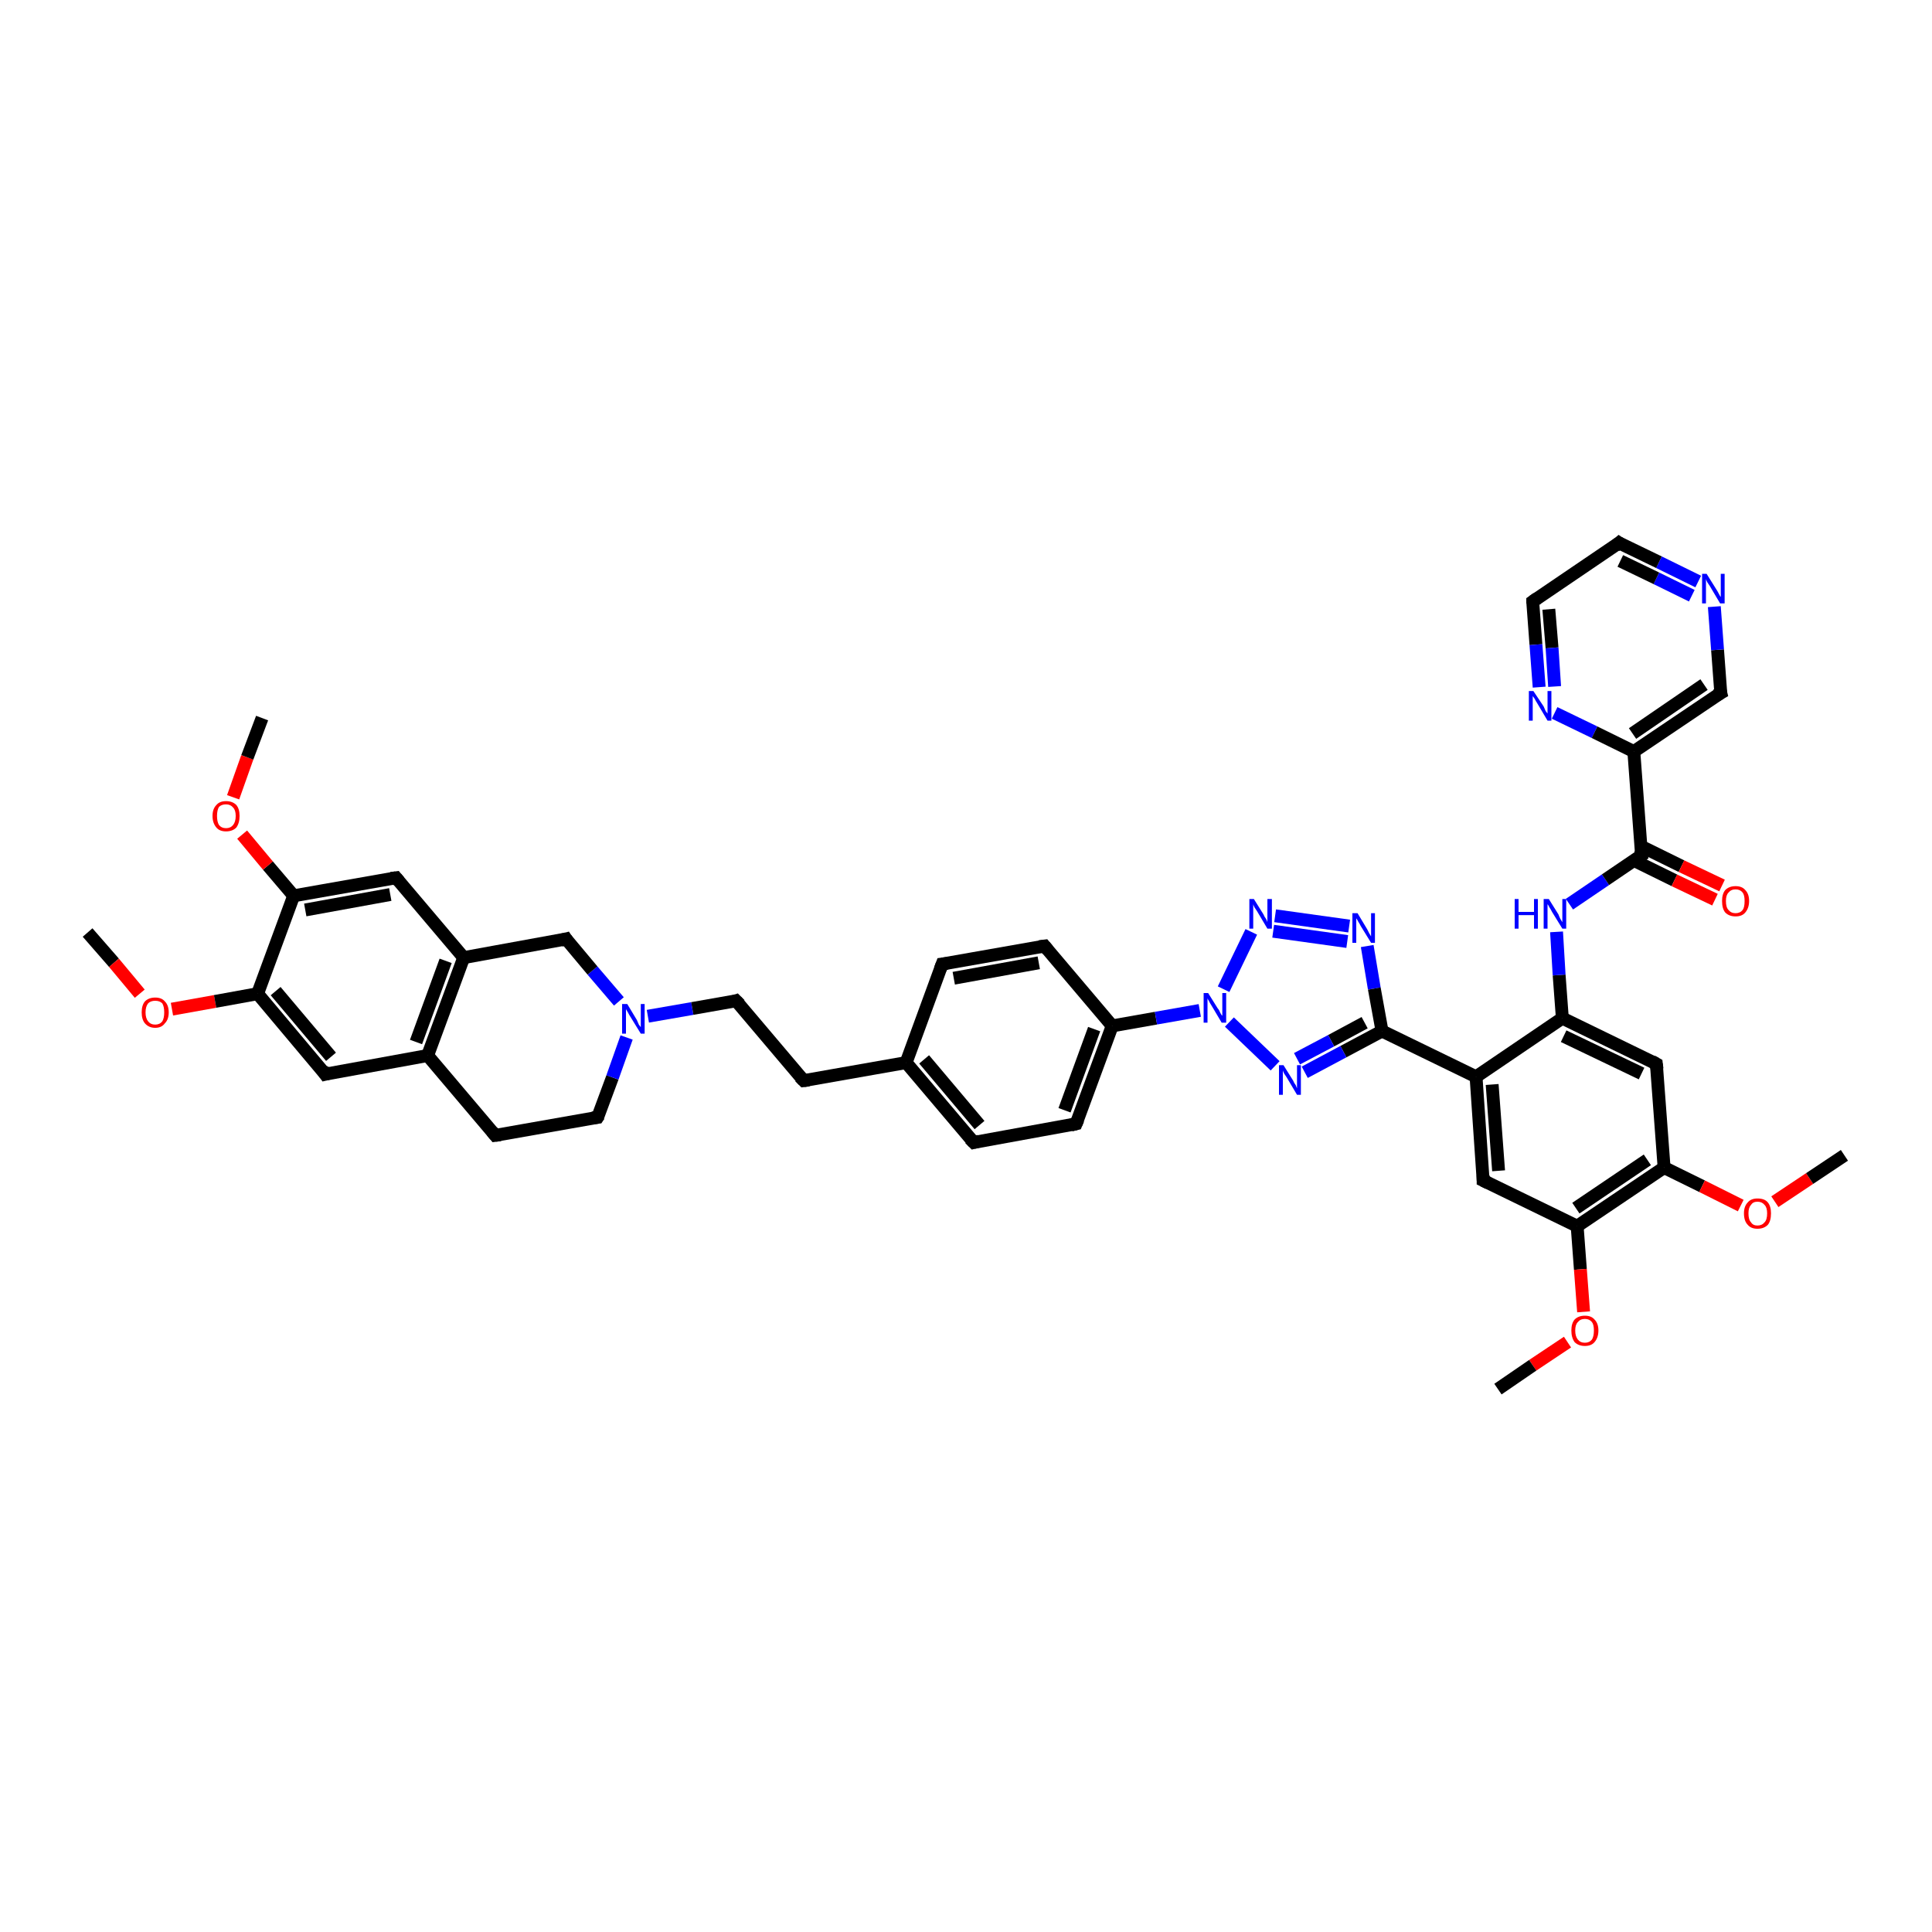 <?xml version='1.0' encoding='iso-8859-1'?>
<svg version='1.1' baseProfile='full'
              xmlns='http://www.w3.org/2000/svg'
                      xmlns:rdkit='http://www.rdkit.org/xml'
                      xmlns:xlink='http://www.w3.org/1999/xlink'
                  xml:space='preserve'
width='300px' height='300px' viewBox='0 0 300 300'>
<!-- END OF HEADER -->
<rect style='opacity:1.0;fill:#FFFFFF;stroke:none' width='300.0' height='300.0' x='0.0' y='0.0'> </rect>
<path class='bond-0 atom-0 atom-1' d='M 13.6,144.8 L 17.7,149.5' style='fill:none;fill-rule:evenodd;stroke:#000000;stroke-width:2.0px;stroke-linecap:butt;stroke-linejoin:miter;stroke-opacity:1' />
<path class='bond-0 atom-0 atom-1' d='M 17.7,149.5 L 21.7,154.3' style='fill:none;fill-rule:evenodd;stroke:#FF0000;stroke-width:2.0px;stroke-linecap:butt;stroke-linejoin:miter;stroke-opacity:1' />
<path class='bond-1 atom-1 atom-2' d='M 26.7,156.7 L 33.4,155.5' style='fill:none;fill-rule:evenodd;stroke:#FF0000;stroke-width:2.0px;stroke-linecap:butt;stroke-linejoin:miter;stroke-opacity:1' />
<path class='bond-1 atom-1 atom-2' d='M 33.4,155.5 L 40.0,154.3' style='fill:none;fill-rule:evenodd;stroke:#000000;stroke-width:2.0px;stroke-linecap:butt;stroke-linejoin:miter;stroke-opacity:1' />
<path class='bond-2 atom-2 atom-3' d='M 40.0,154.3 L 50.5,166.8' style='fill:none;fill-rule:evenodd;stroke:#000000;stroke-width:2.0px;stroke-linecap:butt;stroke-linejoin:miter;stroke-opacity:1' />
<path class='bond-2 atom-2 atom-3' d='M 42.8,153.9 L 51.4,164.1' style='fill:none;fill-rule:evenodd;stroke:#000000;stroke-width:2.0px;stroke-linecap:butt;stroke-linejoin:miter;stroke-opacity:1' />
<path class='bond-3 atom-3 atom-4' d='M 50.5,166.8 L 66.4,163.9' style='fill:none;fill-rule:evenodd;stroke:#000000;stroke-width:2.0px;stroke-linecap:butt;stroke-linejoin:miter;stroke-opacity:1' />
<path class='bond-4 atom-4 atom-5' d='M 66.4,163.9 L 76.9,176.3' style='fill:none;fill-rule:evenodd;stroke:#000000;stroke-width:2.0px;stroke-linecap:butt;stroke-linejoin:miter;stroke-opacity:1' />
<path class='bond-5 atom-5 atom-6' d='M 76.9,176.3 L 92.8,173.5' style='fill:none;fill-rule:evenodd;stroke:#000000;stroke-width:2.0px;stroke-linecap:butt;stroke-linejoin:miter;stroke-opacity:1' />
<path class='bond-6 atom-6 atom-7' d='M 92.8,173.5 L 95.1,167.3' style='fill:none;fill-rule:evenodd;stroke:#000000;stroke-width:2.0px;stroke-linecap:butt;stroke-linejoin:miter;stroke-opacity:1' />
<path class='bond-6 atom-6 atom-7' d='M 95.1,167.3 L 97.3,161.1' style='fill:none;fill-rule:evenodd;stroke:#0000FF;stroke-width:2.0px;stroke-linecap:butt;stroke-linejoin:miter;stroke-opacity:1' />
<path class='bond-7 atom-7 atom-8' d='M 100.6,157.8 L 107.5,156.6' style='fill:none;fill-rule:evenodd;stroke:#0000FF;stroke-width:2.0px;stroke-linecap:butt;stroke-linejoin:miter;stroke-opacity:1' />
<path class='bond-7 atom-7 atom-8' d='M 107.5,156.6 L 114.3,155.4' style='fill:none;fill-rule:evenodd;stroke:#000000;stroke-width:2.0px;stroke-linecap:butt;stroke-linejoin:miter;stroke-opacity:1' />
<path class='bond-8 atom-8 atom-9' d='M 114.3,155.4 L 124.8,167.8' style='fill:none;fill-rule:evenodd;stroke:#000000;stroke-width:2.0px;stroke-linecap:butt;stroke-linejoin:miter;stroke-opacity:1' />
<path class='bond-9 atom-9 atom-10' d='M 124.8,167.8 L 140.7,165.0' style='fill:none;fill-rule:evenodd;stroke:#000000;stroke-width:2.0px;stroke-linecap:butt;stroke-linejoin:miter;stroke-opacity:1' />
<path class='bond-10 atom-10 atom-11' d='M 140.7,165.0 L 151.2,177.4' style='fill:none;fill-rule:evenodd;stroke:#000000;stroke-width:2.0px;stroke-linecap:butt;stroke-linejoin:miter;stroke-opacity:1' />
<path class='bond-10 atom-10 atom-11' d='M 143.5,164.5 L 152.1,174.7' style='fill:none;fill-rule:evenodd;stroke:#000000;stroke-width:2.0px;stroke-linecap:butt;stroke-linejoin:miter;stroke-opacity:1' />
<path class='bond-11 atom-11 atom-12' d='M 151.2,177.4 L 167.1,174.5' style='fill:none;fill-rule:evenodd;stroke:#000000;stroke-width:2.0px;stroke-linecap:butt;stroke-linejoin:miter;stroke-opacity:1' />
<path class='bond-12 atom-12 atom-13' d='M 167.1,174.5 L 172.7,159.3' style='fill:none;fill-rule:evenodd;stroke:#000000;stroke-width:2.0px;stroke-linecap:butt;stroke-linejoin:miter;stroke-opacity:1' />
<path class='bond-12 atom-12 atom-13' d='M 165.3,172.4 L 169.9,159.8' style='fill:none;fill-rule:evenodd;stroke:#000000;stroke-width:2.0px;stroke-linecap:butt;stroke-linejoin:miter;stroke-opacity:1' />
<path class='bond-13 atom-13 atom-14' d='M 172.7,159.3 L 162.2,146.9' style='fill:none;fill-rule:evenodd;stroke:#000000;stroke-width:2.0px;stroke-linecap:butt;stroke-linejoin:miter;stroke-opacity:1' />
<path class='bond-14 atom-14 atom-15' d='M 162.2,146.9 L 146.3,149.7' style='fill:none;fill-rule:evenodd;stroke:#000000;stroke-width:2.0px;stroke-linecap:butt;stroke-linejoin:miter;stroke-opacity:1' />
<path class='bond-14 atom-14 atom-15' d='M 161.3,149.5 L 148.1,151.9' style='fill:none;fill-rule:evenodd;stroke:#000000;stroke-width:2.0px;stroke-linecap:butt;stroke-linejoin:miter;stroke-opacity:1' />
<path class='bond-15 atom-13 atom-16' d='M 172.7,159.3 L 179.5,158.1' style='fill:none;fill-rule:evenodd;stroke:#000000;stroke-width:2.0px;stroke-linecap:butt;stroke-linejoin:miter;stroke-opacity:1' />
<path class='bond-15 atom-13 atom-16' d='M 179.5,158.1 L 186.3,156.9' style='fill:none;fill-rule:evenodd;stroke:#0000FF;stroke-width:2.0px;stroke-linecap:butt;stroke-linejoin:miter;stroke-opacity:1' />
<path class='bond-16 atom-16 atom-17' d='M 190.0,153.6 L 194.3,144.7' style='fill:none;fill-rule:evenodd;stroke:#0000FF;stroke-width:2.0px;stroke-linecap:butt;stroke-linejoin:miter;stroke-opacity:1' />
<path class='bond-17 atom-17 atom-18' d='M 198.0,142.2 L 209.5,143.8' style='fill:none;fill-rule:evenodd;stroke:#0000FF;stroke-width:2.0px;stroke-linecap:butt;stroke-linejoin:miter;stroke-opacity:1' />
<path class='bond-17 atom-17 atom-18' d='M 197.7,144.6 L 209.2,146.2' style='fill:none;fill-rule:evenodd;stroke:#0000FF;stroke-width:2.0px;stroke-linecap:butt;stroke-linejoin:miter;stroke-opacity:1' />
<path class='bond-18 atom-18 atom-19' d='M 212.3,146.9 L 213.4,153.5' style='fill:none;fill-rule:evenodd;stroke:#0000FF;stroke-width:2.0px;stroke-linecap:butt;stroke-linejoin:miter;stroke-opacity:1' />
<path class='bond-18 atom-18 atom-19' d='M 213.4,153.5 L 214.6,160.1' style='fill:none;fill-rule:evenodd;stroke:#000000;stroke-width:2.0px;stroke-linecap:butt;stroke-linejoin:miter;stroke-opacity:1' />
<path class='bond-19 atom-19 atom-20' d='M 214.6,160.1 L 208.6,163.3' style='fill:none;fill-rule:evenodd;stroke:#000000;stroke-width:2.0px;stroke-linecap:butt;stroke-linejoin:miter;stroke-opacity:1' />
<path class='bond-19 atom-19 atom-20' d='M 208.6,163.3 L 202.6,166.5' style='fill:none;fill-rule:evenodd;stroke:#0000FF;stroke-width:2.0px;stroke-linecap:butt;stroke-linejoin:miter;stroke-opacity:1' />
<path class='bond-19 atom-19 atom-20' d='M 211.9,158.8 L 206.7,161.6' style='fill:none;fill-rule:evenodd;stroke:#000000;stroke-width:2.0px;stroke-linecap:butt;stroke-linejoin:miter;stroke-opacity:1' />
<path class='bond-19 atom-19 atom-20' d='M 206.7,161.6 L 201.4,164.4' style='fill:none;fill-rule:evenodd;stroke:#0000FF;stroke-width:2.0px;stroke-linecap:butt;stroke-linejoin:miter;stroke-opacity:1' />
<path class='bond-20 atom-19 atom-21' d='M 214.6,160.1 L 229.2,167.2' style='fill:none;fill-rule:evenodd;stroke:#000000;stroke-width:2.0px;stroke-linecap:butt;stroke-linejoin:miter;stroke-opacity:1' />
<path class='bond-21 atom-21 atom-22' d='M 229.2,167.2 L 230.3,183.3' style='fill:none;fill-rule:evenodd;stroke:#000000;stroke-width:2.0px;stroke-linecap:butt;stroke-linejoin:miter;stroke-opacity:1' />
<path class='bond-21 atom-21 atom-22' d='M 231.7,168.4 L 232.7,181.8' style='fill:none;fill-rule:evenodd;stroke:#000000;stroke-width:2.0px;stroke-linecap:butt;stroke-linejoin:miter;stroke-opacity:1' />
<path class='bond-22 atom-22 atom-23' d='M 230.3,183.3 L 244.9,190.4' style='fill:none;fill-rule:evenodd;stroke:#000000;stroke-width:2.0px;stroke-linecap:butt;stroke-linejoin:miter;stroke-opacity:1' />
<path class='bond-23 atom-23 atom-24' d='M 244.9,190.4 L 245.4,197.1' style='fill:none;fill-rule:evenodd;stroke:#000000;stroke-width:2.0px;stroke-linecap:butt;stroke-linejoin:miter;stroke-opacity:1' />
<path class='bond-23 atom-23 atom-24' d='M 245.4,197.1 L 245.9,203.7' style='fill:none;fill-rule:evenodd;stroke:#FF0000;stroke-width:2.0px;stroke-linecap:butt;stroke-linejoin:miter;stroke-opacity:1' />
<path class='bond-24 atom-24 atom-25' d='M 243.4,208.4 L 238.0,212.0' style='fill:none;fill-rule:evenodd;stroke:#FF0000;stroke-width:2.0px;stroke-linecap:butt;stroke-linejoin:miter;stroke-opacity:1' />
<path class='bond-24 atom-24 atom-25' d='M 238.0,212.0 L 232.6,215.7' style='fill:none;fill-rule:evenodd;stroke:#000000;stroke-width:2.0px;stroke-linecap:butt;stroke-linejoin:miter;stroke-opacity:1' />
<path class='bond-25 atom-23 atom-26' d='M 244.9,190.4 L 258.4,181.3' style='fill:none;fill-rule:evenodd;stroke:#000000;stroke-width:2.0px;stroke-linecap:butt;stroke-linejoin:miter;stroke-opacity:1' />
<path class='bond-25 atom-23 atom-26' d='M 244.7,187.6 L 255.8,180.1' style='fill:none;fill-rule:evenodd;stroke:#000000;stroke-width:2.0px;stroke-linecap:butt;stroke-linejoin:miter;stroke-opacity:1' />
<path class='bond-26 atom-26 atom-27' d='M 258.4,181.3 L 264.3,184.2' style='fill:none;fill-rule:evenodd;stroke:#000000;stroke-width:2.0px;stroke-linecap:butt;stroke-linejoin:miter;stroke-opacity:1' />
<path class='bond-26 atom-26 atom-27' d='M 264.3,184.2 L 270.3,187.2' style='fill:none;fill-rule:evenodd;stroke:#FF0000;stroke-width:2.0px;stroke-linecap:butt;stroke-linejoin:miter;stroke-opacity:1' />
<path class='bond-27 atom-27 atom-28' d='M 275.6,186.6 L 281.0,183.0' style='fill:none;fill-rule:evenodd;stroke:#FF0000;stroke-width:2.0px;stroke-linecap:butt;stroke-linejoin:miter;stroke-opacity:1' />
<path class='bond-27 atom-27 atom-28' d='M 281.0,183.0 L 286.4,179.4' style='fill:none;fill-rule:evenodd;stroke:#000000;stroke-width:2.0px;stroke-linecap:butt;stroke-linejoin:miter;stroke-opacity:1' />
<path class='bond-28 atom-26 atom-29' d='M 258.4,181.3 L 257.2,165.2' style='fill:none;fill-rule:evenodd;stroke:#000000;stroke-width:2.0px;stroke-linecap:butt;stroke-linejoin:miter;stroke-opacity:1' />
<path class='bond-29 atom-29 atom-30' d='M 257.2,165.2 L 242.6,158.1' style='fill:none;fill-rule:evenodd;stroke:#000000;stroke-width:2.0px;stroke-linecap:butt;stroke-linejoin:miter;stroke-opacity:1' />
<path class='bond-29 atom-29 atom-30' d='M 254.9,166.7 L 242.8,160.9' style='fill:none;fill-rule:evenodd;stroke:#000000;stroke-width:2.0px;stroke-linecap:butt;stroke-linejoin:miter;stroke-opacity:1' />
<path class='bond-30 atom-30 atom-31' d='M 242.6,158.1 L 242.1,151.4' style='fill:none;fill-rule:evenodd;stroke:#000000;stroke-width:2.0px;stroke-linecap:butt;stroke-linejoin:miter;stroke-opacity:1' />
<path class='bond-30 atom-30 atom-31' d='M 242.1,151.4 L 241.7,144.7' style='fill:none;fill-rule:evenodd;stroke:#0000FF;stroke-width:2.0px;stroke-linecap:butt;stroke-linejoin:miter;stroke-opacity:1' />
<path class='bond-31 atom-31 atom-32' d='M 243.7,140.4 L 249.3,136.6' style='fill:none;fill-rule:evenodd;stroke:#0000FF;stroke-width:2.0px;stroke-linecap:butt;stroke-linejoin:miter;stroke-opacity:1' />
<path class='bond-31 atom-31 atom-32' d='M 249.3,136.6 L 254.9,132.8' style='fill:none;fill-rule:evenodd;stroke:#000000;stroke-width:2.0px;stroke-linecap:butt;stroke-linejoin:miter;stroke-opacity:1' />
<path class='bond-32 atom-32 atom-33' d='M 253.7,133.6 L 260.0,136.7' style='fill:none;fill-rule:evenodd;stroke:#000000;stroke-width:2.0px;stroke-linecap:butt;stroke-linejoin:miter;stroke-opacity:1' />
<path class='bond-32 atom-32 atom-33' d='M 260.0,136.7 L 266.3,139.7' style='fill:none;fill-rule:evenodd;stroke:#FF0000;stroke-width:2.0px;stroke-linecap:butt;stroke-linejoin:miter;stroke-opacity:1' />
<path class='bond-32 atom-32 atom-33' d='M 254.8,131.4 L 261.1,134.5' style='fill:none;fill-rule:evenodd;stroke:#000000;stroke-width:2.0px;stroke-linecap:butt;stroke-linejoin:miter;stroke-opacity:1' />
<path class='bond-32 atom-32 atom-33' d='M 261.1,134.5 L 267.4,137.5' style='fill:none;fill-rule:evenodd;stroke:#FF0000;stroke-width:2.0px;stroke-linecap:butt;stroke-linejoin:miter;stroke-opacity:1' />
<path class='bond-33 atom-32 atom-34' d='M 254.9,132.8 L 253.7,116.7' style='fill:none;fill-rule:evenodd;stroke:#000000;stroke-width:2.0px;stroke-linecap:butt;stroke-linejoin:miter;stroke-opacity:1' />
<path class='bond-34 atom-34 atom-35' d='M 253.7,116.7 L 267.2,107.6' style='fill:none;fill-rule:evenodd;stroke:#000000;stroke-width:2.0px;stroke-linecap:butt;stroke-linejoin:miter;stroke-opacity:1' />
<path class='bond-34 atom-34 atom-35' d='M 253.5,113.9 L 264.6,106.3' style='fill:none;fill-rule:evenodd;stroke:#000000;stroke-width:2.0px;stroke-linecap:butt;stroke-linejoin:miter;stroke-opacity:1' />
<path class='bond-35 atom-35 atom-36' d='M 267.2,107.6 L 266.7,100.9' style='fill:none;fill-rule:evenodd;stroke:#000000;stroke-width:2.0px;stroke-linecap:butt;stroke-linejoin:miter;stroke-opacity:1' />
<path class='bond-35 atom-35 atom-36' d='M 266.7,100.9 L 266.2,94.2' style='fill:none;fill-rule:evenodd;stroke:#0000FF;stroke-width:2.0px;stroke-linecap:butt;stroke-linejoin:miter;stroke-opacity:1' />
<path class='bond-36 atom-36 atom-37' d='M 263.7,90.3 L 257.6,87.3' style='fill:none;fill-rule:evenodd;stroke:#0000FF;stroke-width:2.0px;stroke-linecap:butt;stroke-linejoin:miter;stroke-opacity:1' />
<path class='bond-36 atom-36 atom-37' d='M 257.6,87.3 L 251.4,84.3' style='fill:none;fill-rule:evenodd;stroke:#000000;stroke-width:2.0px;stroke-linecap:butt;stroke-linejoin:miter;stroke-opacity:1' />
<path class='bond-36 atom-36 atom-37' d='M 262.7,92.5 L 257.2,89.8' style='fill:none;fill-rule:evenodd;stroke:#0000FF;stroke-width:2.0px;stroke-linecap:butt;stroke-linejoin:miter;stroke-opacity:1' />
<path class='bond-36 atom-36 atom-37' d='M 257.2,89.8 L 251.6,87.1' style='fill:none;fill-rule:evenodd;stroke:#000000;stroke-width:2.0px;stroke-linecap:butt;stroke-linejoin:miter;stroke-opacity:1' />
<path class='bond-37 atom-37 atom-38' d='M 251.4,84.3 L 238.0,93.4' style='fill:none;fill-rule:evenodd;stroke:#000000;stroke-width:2.0px;stroke-linecap:butt;stroke-linejoin:miter;stroke-opacity:1' />
<path class='bond-38 atom-38 atom-39' d='M 238.0,93.4 L 238.5,100.1' style='fill:none;fill-rule:evenodd;stroke:#000000;stroke-width:2.0px;stroke-linecap:butt;stroke-linejoin:miter;stroke-opacity:1' />
<path class='bond-38 atom-38 atom-39' d='M 238.5,100.1 L 239.0,106.7' style='fill:none;fill-rule:evenodd;stroke:#0000FF;stroke-width:2.0px;stroke-linecap:butt;stroke-linejoin:miter;stroke-opacity:1' />
<path class='bond-38 atom-38 atom-39' d='M 240.5,94.6 L 241.0,100.6' style='fill:none;fill-rule:evenodd;stroke:#000000;stroke-width:2.0px;stroke-linecap:butt;stroke-linejoin:miter;stroke-opacity:1' />
<path class='bond-38 atom-38 atom-39' d='M 241.0,100.6 L 241.4,106.6' style='fill:none;fill-rule:evenodd;stroke:#0000FF;stroke-width:2.0px;stroke-linecap:butt;stroke-linejoin:miter;stroke-opacity:1' />
<path class='bond-39 atom-7 atom-40' d='M 96.1,155.5 L 92.0,150.7' style='fill:none;fill-rule:evenodd;stroke:#0000FF;stroke-width:2.0px;stroke-linecap:butt;stroke-linejoin:miter;stroke-opacity:1' />
<path class='bond-39 atom-7 atom-40' d='M 92.0,150.7 L 87.9,145.8' style='fill:none;fill-rule:evenodd;stroke:#000000;stroke-width:2.0px;stroke-linecap:butt;stroke-linejoin:miter;stroke-opacity:1' />
<path class='bond-40 atom-40 atom-41' d='M 87.9,145.8 L 72.0,148.7' style='fill:none;fill-rule:evenodd;stroke:#000000;stroke-width:2.0px;stroke-linecap:butt;stroke-linejoin:miter;stroke-opacity:1' />
<path class='bond-41 atom-41 atom-42' d='M 72.0,148.7 L 61.5,136.3' style='fill:none;fill-rule:evenodd;stroke:#000000;stroke-width:2.0px;stroke-linecap:butt;stroke-linejoin:miter;stroke-opacity:1' />
<path class='bond-42 atom-42 atom-43' d='M 61.5,136.3 L 45.6,139.1' style='fill:none;fill-rule:evenodd;stroke:#000000;stroke-width:2.0px;stroke-linecap:butt;stroke-linejoin:miter;stroke-opacity:1' />
<path class='bond-42 atom-42 atom-43' d='M 60.6,138.9 L 47.4,141.3' style='fill:none;fill-rule:evenodd;stroke:#000000;stroke-width:2.0px;stroke-linecap:butt;stroke-linejoin:miter;stroke-opacity:1' />
<path class='bond-43 atom-43 atom-44' d='M 45.6,139.1 L 41.6,134.4' style='fill:none;fill-rule:evenodd;stroke:#000000;stroke-width:2.0px;stroke-linecap:butt;stroke-linejoin:miter;stroke-opacity:1' />
<path class='bond-43 atom-43 atom-44' d='M 41.6,134.4 L 37.6,129.6' style='fill:none;fill-rule:evenodd;stroke:#FF0000;stroke-width:2.0px;stroke-linecap:butt;stroke-linejoin:miter;stroke-opacity:1' />
<path class='bond-44 atom-44 atom-45' d='M 36.2,123.8 L 38.4,117.6' style='fill:none;fill-rule:evenodd;stroke:#FF0000;stroke-width:2.0px;stroke-linecap:butt;stroke-linejoin:miter;stroke-opacity:1' />
<path class='bond-44 atom-44 atom-45' d='M 38.4,117.6 L 40.7,111.5' style='fill:none;fill-rule:evenodd;stroke:#000000;stroke-width:2.0px;stroke-linecap:butt;stroke-linejoin:miter;stroke-opacity:1' />
<path class='bond-45 atom-43 atom-2' d='M 45.6,139.1 L 40.0,154.3' style='fill:none;fill-rule:evenodd;stroke:#000000;stroke-width:2.0px;stroke-linecap:butt;stroke-linejoin:miter;stroke-opacity:1' />
<path class='bond-46 atom-41 atom-4' d='M 72.0,148.7 L 66.4,163.9' style='fill:none;fill-rule:evenodd;stroke:#000000;stroke-width:2.0px;stroke-linecap:butt;stroke-linejoin:miter;stroke-opacity:1' />
<path class='bond-46 atom-41 atom-4' d='M 69.2,149.2 L 64.6,161.8' style='fill:none;fill-rule:evenodd;stroke:#000000;stroke-width:2.0px;stroke-linecap:butt;stroke-linejoin:miter;stroke-opacity:1' />
<path class='bond-47 atom-15 atom-10' d='M 146.3,149.7 L 140.7,165.0' style='fill:none;fill-rule:evenodd;stroke:#000000;stroke-width:2.0px;stroke-linecap:butt;stroke-linejoin:miter;stroke-opacity:1' />
<path class='bond-48 atom-20 atom-16' d='M 198.0,165.5 L 190.9,158.7' style='fill:none;fill-rule:evenodd;stroke:#0000FF;stroke-width:2.0px;stroke-linecap:butt;stroke-linejoin:miter;stroke-opacity:1' />
<path class='bond-49 atom-30 atom-21' d='M 242.6,158.1 L 229.2,167.2' style='fill:none;fill-rule:evenodd;stroke:#000000;stroke-width:2.0px;stroke-linecap:butt;stroke-linejoin:miter;stroke-opacity:1' />
<path class='bond-50 atom-39 atom-34' d='M 241.4,110.7 L 247.6,113.7' style='fill:none;fill-rule:evenodd;stroke:#0000FF;stroke-width:2.0px;stroke-linecap:butt;stroke-linejoin:miter;stroke-opacity:1' />
<path class='bond-50 atom-39 atom-34' d='M 247.6,113.7 L 253.7,116.7' style='fill:none;fill-rule:evenodd;stroke:#000000;stroke-width:2.0px;stroke-linecap:butt;stroke-linejoin:miter;stroke-opacity:1' />
<path d='M 50.0,166.1 L 50.5,166.8 L 51.3,166.6' style='fill:none;stroke:#000000;stroke-width:2.0px;stroke-linecap:butt;stroke-linejoin:miter;stroke-opacity:1;' />
<path d='M 76.4,175.7 L 76.9,176.3 L 77.7,176.2' style='fill:none;stroke:#000000;stroke-width:2.0px;stroke-linecap:butt;stroke-linejoin:miter;stroke-opacity:1;' />
<path d='M 92.0,173.6 L 92.8,173.5 L 93.0,173.2' style='fill:none;stroke:#000000;stroke-width:2.0px;stroke-linecap:butt;stroke-linejoin:miter;stroke-opacity:1;' />
<path d='M 114.0,155.5 L 114.3,155.4 L 114.9,156.0' style='fill:none;stroke:#000000;stroke-width:2.0px;stroke-linecap:butt;stroke-linejoin:miter;stroke-opacity:1;' />
<path d='M 124.2,167.2 L 124.8,167.8 L 125.6,167.7' style='fill:none;stroke:#000000;stroke-width:2.0px;stroke-linecap:butt;stroke-linejoin:miter;stroke-opacity:1;' />
<path d='M 150.6,176.8 L 151.2,177.4 L 152.0,177.2' style='fill:none;stroke:#000000;stroke-width:2.0px;stroke-linecap:butt;stroke-linejoin:miter;stroke-opacity:1;' />
<path d='M 166.3,174.7 L 167.1,174.5 L 167.4,173.8' style='fill:none;stroke:#000000;stroke-width:2.0px;stroke-linecap:butt;stroke-linejoin:miter;stroke-opacity:1;' />
<path d='M 162.7,147.5 L 162.2,146.9 L 161.4,147.0' style='fill:none;stroke:#000000;stroke-width:2.0px;stroke-linecap:butt;stroke-linejoin:miter;stroke-opacity:1;' />
<path d='M 147.1,149.6 L 146.3,149.7 L 146.0,150.5' style='fill:none;stroke:#000000;stroke-width:2.0px;stroke-linecap:butt;stroke-linejoin:miter;stroke-opacity:1;' />
<path d='M 230.3,182.5 L 230.3,183.3 L 231.1,183.7' style='fill:none;stroke:#000000;stroke-width:2.0px;stroke-linecap:butt;stroke-linejoin:miter;stroke-opacity:1;' />
<path d='M 257.3,166.0 L 257.2,165.2 L 256.5,164.8' style='fill:none;stroke:#000000;stroke-width:2.0px;stroke-linecap:butt;stroke-linejoin:miter;stroke-opacity:1;' />
<path d='M 254.6,133.0 L 254.9,132.8 L 254.8,132.0' style='fill:none;stroke:#000000;stroke-width:2.0px;stroke-linecap:butt;stroke-linejoin:miter;stroke-opacity:1;' />
<path d='M 266.5,108.0 L 267.2,107.6 L 267.1,107.2' style='fill:none;stroke:#000000;stroke-width:2.0px;stroke-linecap:butt;stroke-linejoin:miter;stroke-opacity:1;' />
<path d='M 251.7,84.5 L 251.4,84.3 L 250.8,84.8' style='fill:none;stroke:#000000;stroke-width:2.0px;stroke-linecap:butt;stroke-linejoin:miter;stroke-opacity:1;' />
<path d='M 238.7,92.9 L 238.0,93.4 L 238.0,93.7' style='fill:none;stroke:#000000;stroke-width:2.0px;stroke-linecap:butt;stroke-linejoin:miter;stroke-opacity:1;' />
<path d='M 88.1,146.1 L 87.9,145.8 L 87.1,146.0' style='fill:none;stroke:#000000;stroke-width:2.0px;stroke-linecap:butt;stroke-linejoin:miter;stroke-opacity:1;' />
<path d='M 62.0,136.9 L 61.5,136.3 L 60.7,136.4' style='fill:none;stroke:#000000;stroke-width:2.0px;stroke-linecap:butt;stroke-linejoin:miter;stroke-opacity:1;' />
<path class='atom-1' d='M 22.0 157.2
Q 22.0 156.1, 22.5 155.5
Q 23.1 154.9, 24.1 154.9
Q 25.1 154.9, 25.6 155.5
Q 26.2 156.1, 26.2 157.2
Q 26.2 158.3, 25.6 158.9
Q 25.1 159.6, 24.1 159.6
Q 23.1 159.6, 22.5 158.9
Q 22.0 158.3, 22.0 157.2
M 24.1 159.1
Q 24.8 159.1, 25.2 158.6
Q 25.5 158.1, 25.5 157.2
Q 25.5 156.3, 25.2 155.8
Q 24.8 155.4, 24.1 155.4
Q 23.4 155.4, 23.0 155.8
Q 22.6 156.3, 22.6 157.2
Q 22.6 158.1, 23.0 158.6
Q 23.4 159.1, 24.1 159.1
' fill='#FF0000'/>
<path class='atom-7' d='M 97.4 155.9
L 98.9 158.4
Q 99.0 158.6, 99.2 159.1
Q 99.5 159.5, 99.5 159.5
L 99.5 155.9
L 100.1 155.9
L 100.1 160.5
L 99.5 160.5
L 97.9 157.9
Q 97.7 157.6, 97.5 157.2
Q 97.3 156.9, 97.2 156.7
L 97.2 160.5
L 96.6 160.5
L 96.6 155.9
L 97.4 155.9
' fill='#0000FF'/>
<path class='atom-16' d='M 187.6 154.2
L 189.1 156.6
Q 189.3 156.8, 189.5 157.3
Q 189.7 157.7, 189.8 157.7
L 189.8 154.2
L 190.4 154.2
L 190.4 158.8
L 189.7 158.8
L 188.1 156.1
Q 187.9 155.8, 187.7 155.4
Q 187.5 155.1, 187.5 155.0
L 187.5 158.8
L 186.9 158.8
L 186.9 154.2
L 187.6 154.2
' fill='#0000FF'/>
<path class='atom-17' d='M 194.7 139.6
L 196.2 142.0
Q 196.3 142.3, 196.6 142.7
Q 196.8 143.1, 196.8 143.2
L 196.8 139.6
L 197.5 139.6
L 197.5 144.2
L 196.8 144.2
L 195.2 141.5
Q 195.0 141.2, 194.8 140.9
Q 194.6 140.5, 194.6 140.4
L 194.6 144.2
L 194.0 144.2
L 194.0 139.6
L 194.7 139.6
' fill='#0000FF'/>
<path class='atom-18' d='M 210.8 141.8
L 212.3 144.3
Q 212.4 144.5, 212.6 144.9
Q 212.9 145.4, 212.9 145.4
L 212.9 141.8
L 213.5 141.8
L 213.5 146.4
L 212.9 146.4
L 211.3 143.8
Q 211.1 143.4, 210.9 143.1
Q 210.7 142.7, 210.6 142.6
L 210.6 146.4
L 210.0 146.4
L 210.0 141.8
L 210.8 141.8
' fill='#0000FF'/>
<path class='atom-20' d='M 199.3 165.4
L 200.8 167.8
Q 200.9 168.1, 201.2 168.5
Q 201.4 169.0, 201.4 169.0
L 201.4 165.4
L 202.0 165.4
L 202.0 170.0
L 201.4 170.0
L 199.8 167.3
Q 199.6 167.0, 199.4 166.7
Q 199.2 166.3, 199.2 166.2
L 199.2 170.0
L 198.6 170.0
L 198.6 165.4
L 199.3 165.4
' fill='#0000FF'/>
<path class='atom-24' d='M 244.0 206.6
Q 244.0 205.5, 244.5 204.9
Q 245.1 204.3, 246.1 204.3
Q 247.1 204.3, 247.6 204.9
Q 248.2 205.5, 248.2 206.6
Q 248.2 207.7, 247.6 208.4
Q 247.1 209.0, 246.1 209.0
Q 245.1 209.0, 244.5 208.4
Q 244.0 207.7, 244.0 206.6
M 246.1 208.5
Q 246.8 208.5, 247.2 208.0
Q 247.5 207.5, 247.5 206.6
Q 247.5 205.7, 247.2 205.3
Q 246.8 204.8, 246.1 204.8
Q 245.4 204.8, 245.0 205.3
Q 244.6 205.7, 244.6 206.6
Q 244.6 207.5, 245.0 208.0
Q 245.4 208.5, 246.1 208.5
' fill='#FF0000'/>
<path class='atom-27' d='M 270.8 188.4
Q 270.8 187.3, 271.4 186.7
Q 271.9 186.1, 272.9 186.1
Q 274.0 186.1, 274.5 186.7
Q 275.0 187.3, 275.0 188.4
Q 275.0 189.6, 274.5 190.2
Q 273.9 190.8, 272.9 190.8
Q 271.9 190.8, 271.4 190.2
Q 270.8 189.6, 270.8 188.4
M 272.9 190.3
Q 273.6 190.3, 274.0 189.8
Q 274.4 189.4, 274.4 188.4
Q 274.4 187.5, 274.0 187.1
Q 273.6 186.6, 272.9 186.6
Q 272.2 186.6, 271.9 187.1
Q 271.5 187.5, 271.5 188.4
Q 271.5 189.4, 271.9 189.8
Q 272.2 190.3, 272.9 190.3
' fill='#FF0000'/>
<path class='atom-31' d='M 235.2 139.6
L 235.8 139.6
L 235.8 141.6
L 238.2 141.6
L 238.2 139.6
L 238.8 139.6
L 238.8 144.2
L 238.2 144.2
L 238.2 142.1
L 235.8 142.1
L 235.8 144.2
L 235.2 144.2
L 235.2 139.6
' fill='#0000FF'/>
<path class='atom-31' d='M 240.5 139.6
L 242.0 142.0
Q 242.1 142.3, 242.3 142.7
Q 242.6 143.2, 242.6 143.2
L 242.6 139.6
L 243.2 139.6
L 243.2 144.2
L 242.6 144.2
L 241.0 141.6
Q 240.8 141.2, 240.6 140.9
Q 240.4 140.5, 240.3 140.4
L 240.3 144.2
L 239.7 144.2
L 239.7 139.6
L 240.5 139.6
' fill='#0000FF'/>
<path class='atom-33' d='M 267.4 139.9
Q 267.4 138.8, 267.9 138.2
Q 268.5 137.6, 269.5 137.6
Q 270.5 137.6, 271.0 138.2
Q 271.6 138.8, 271.6 139.9
Q 271.6 141.0, 271.0 141.7
Q 270.5 142.3, 269.5 142.3
Q 268.5 142.3, 267.9 141.7
Q 267.4 141.1, 267.4 139.9
M 269.5 141.8
Q 270.2 141.8, 270.6 141.3
Q 270.9 140.9, 270.9 139.9
Q 270.9 139.0, 270.6 138.6
Q 270.2 138.1, 269.5 138.1
Q 268.8 138.1, 268.4 138.6
Q 268.0 139.0, 268.0 139.9
Q 268.0 140.9, 268.4 141.3
Q 268.8 141.8, 269.5 141.8
' fill='#FF0000'/>
<path class='atom-36' d='M 265.0 89.1
L 266.5 91.5
Q 266.7 91.8, 266.9 92.2
Q 267.1 92.6, 267.2 92.7
L 267.2 89.1
L 267.8 89.1
L 267.8 93.7
L 267.1 93.7
L 265.5 91.0
Q 265.3 90.7, 265.1 90.4
Q 264.9 90.0, 264.9 89.9
L 264.9 93.7
L 264.3 93.7
L 264.3 89.1
L 265.0 89.1
' fill='#0000FF'/>
<path class='atom-39' d='M 238.1 107.3
L 239.7 109.7
Q 239.8 109.9, 240.0 110.4
Q 240.3 110.8, 240.3 110.8
L 240.3 107.3
L 240.9 107.3
L 240.9 111.9
L 240.3 111.9
L 238.7 109.2
Q 238.5 108.9, 238.3 108.5
Q 238.1 108.2, 238.0 108.1
L 238.0 111.9
L 237.4 111.9
L 237.4 107.3
L 238.1 107.3
' fill='#0000FF'/>
<path class='atom-44' d='M 33.0 126.7
Q 33.0 125.6, 33.6 125.0
Q 34.1 124.4, 35.1 124.4
Q 36.1 124.4, 36.7 125.0
Q 37.2 125.6, 37.2 126.7
Q 37.2 127.8, 36.7 128.5
Q 36.1 129.1, 35.1 129.1
Q 34.1 129.1, 33.6 128.5
Q 33.0 127.8, 33.0 126.7
M 35.1 128.6
Q 35.8 128.6, 36.2 128.1
Q 36.6 127.6, 36.6 126.7
Q 36.6 125.8, 36.2 125.4
Q 35.8 124.9, 35.1 124.9
Q 34.4 124.9, 34.0 125.3
Q 33.7 125.8, 33.7 126.7
Q 33.7 127.6, 34.0 128.1
Q 34.4 128.6, 35.1 128.6
' fill='#FF0000'/>
</svg>
